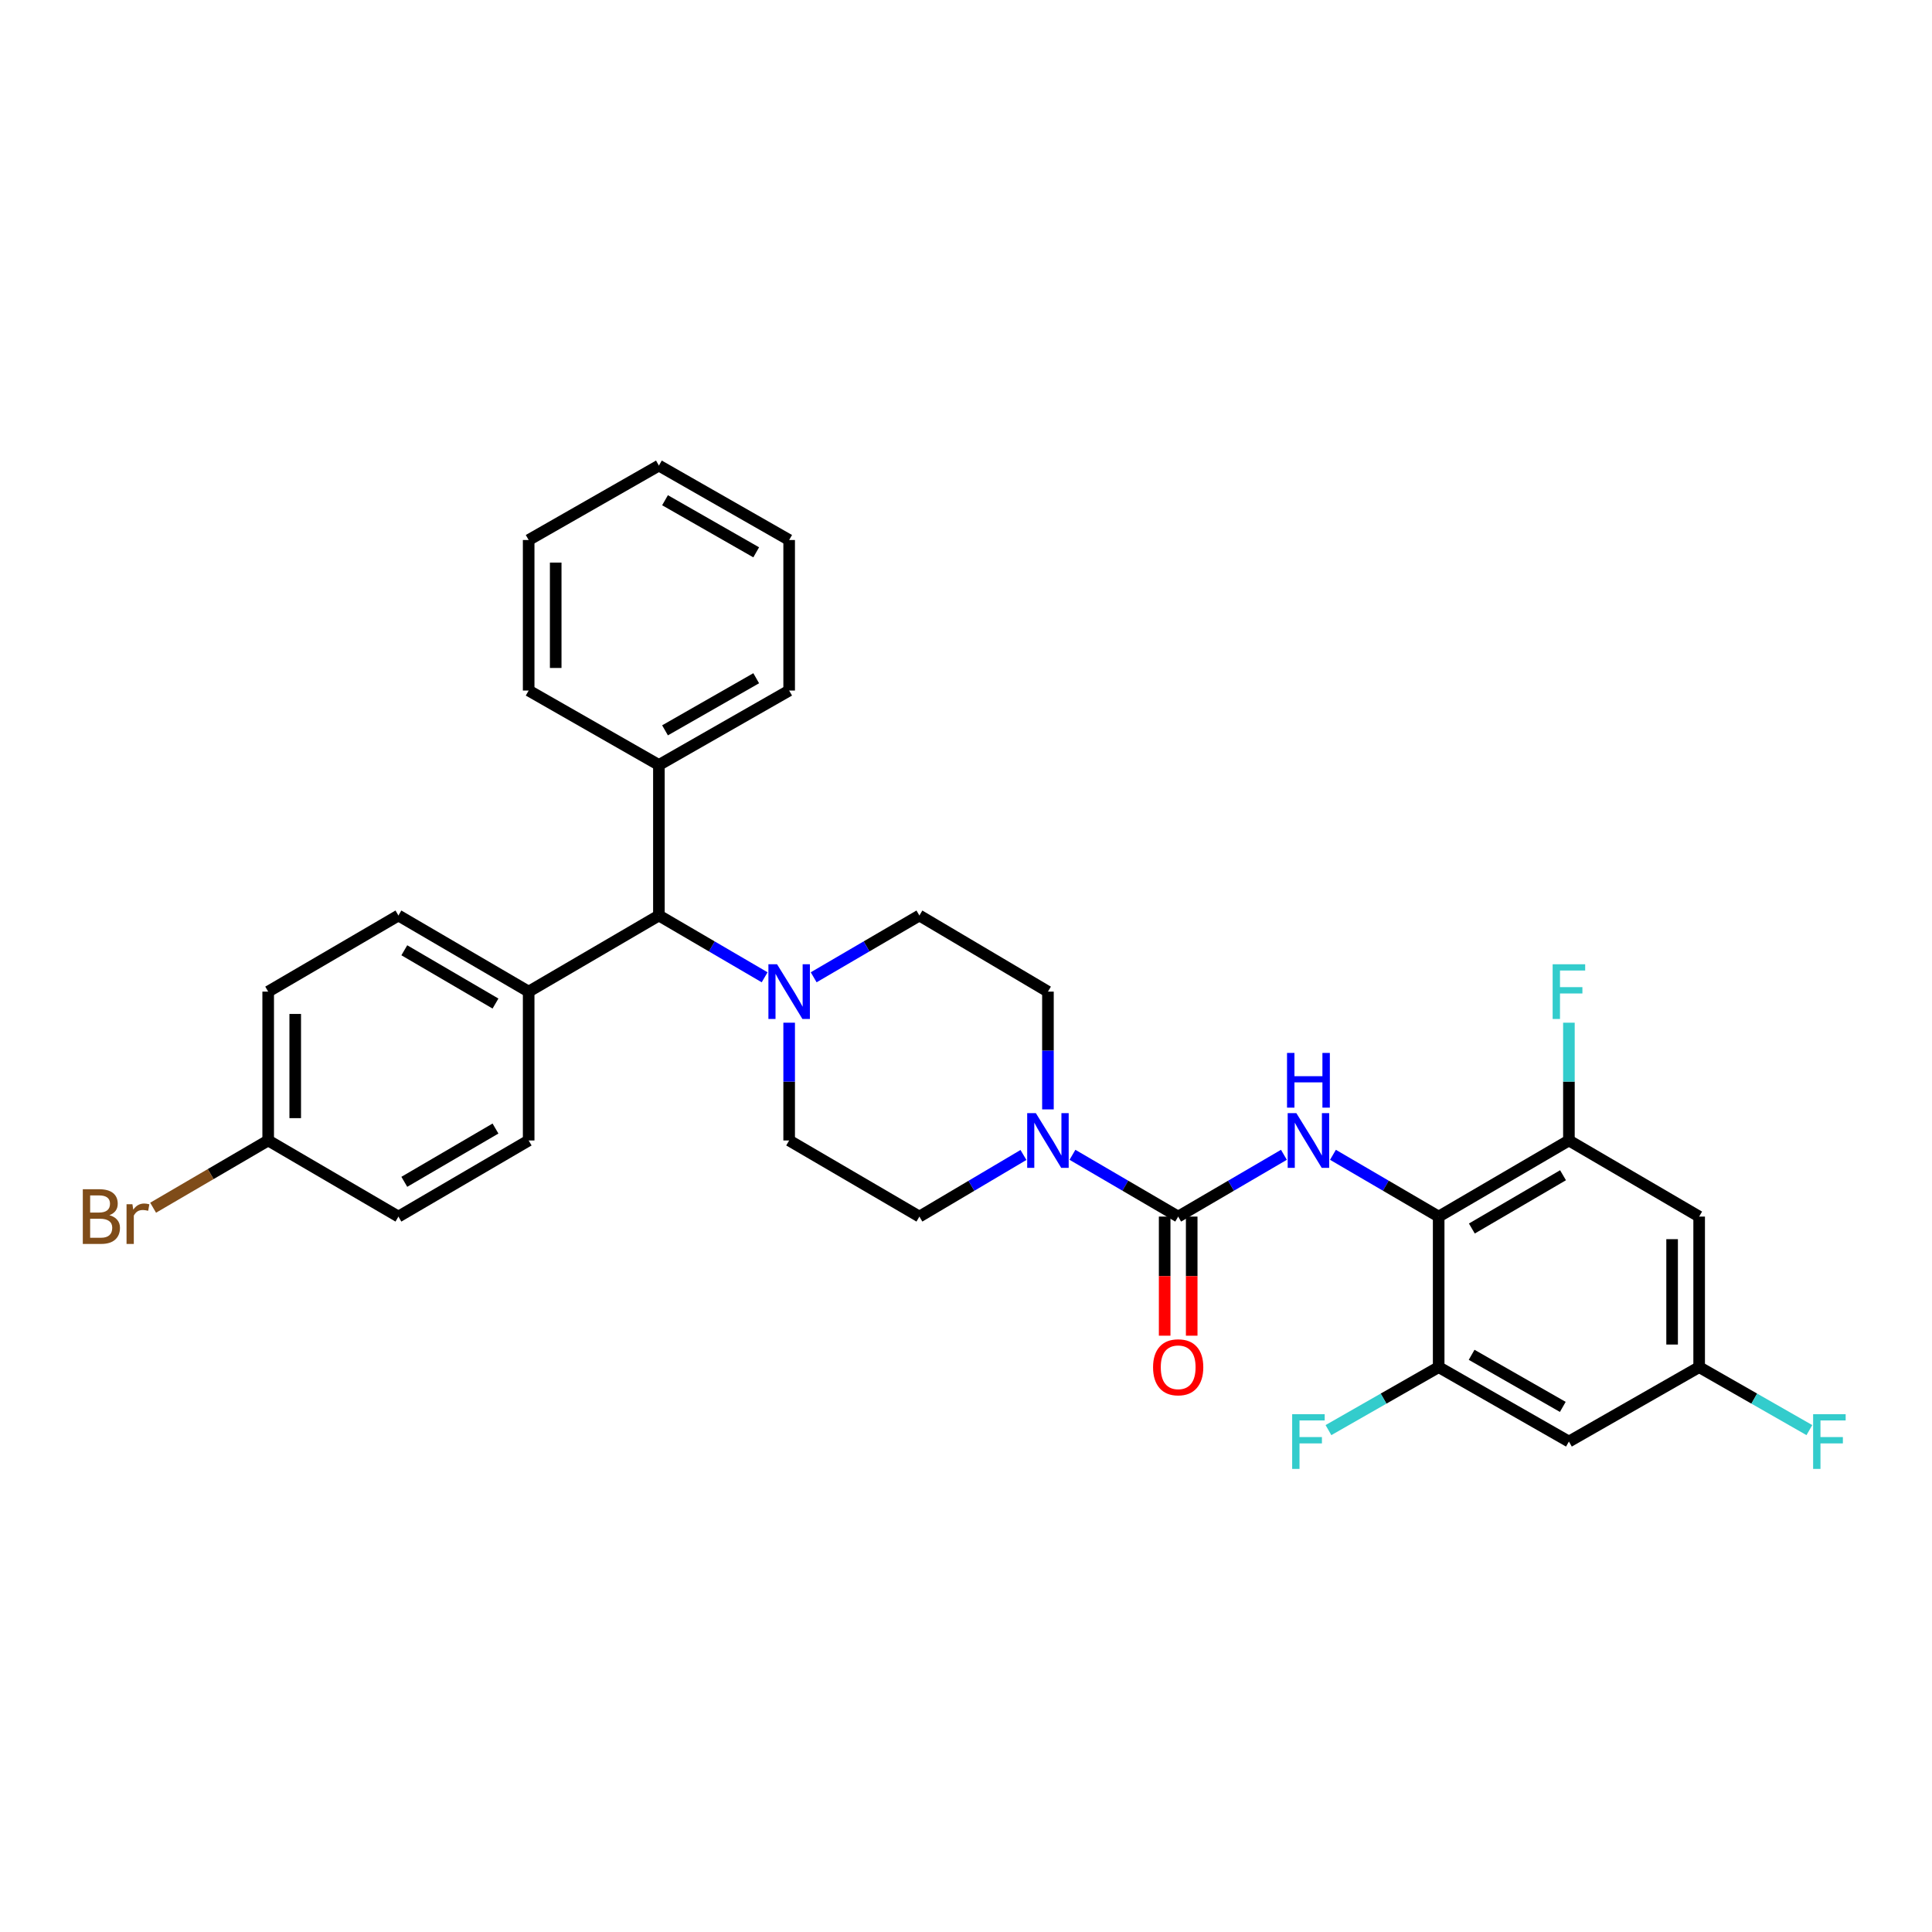 <?xml version='1.0' encoding='iso-8859-1'?>
<svg version='1.1' baseProfile='full'
              xmlns='http://www.w3.org/2000/svg'
                      xmlns:rdkit='http://www.rdkit.org/xml'
                      xmlns:xlink='http://www.w3.org/1999/xlink'
                  xml:space='preserve'
width='1000px' height='1000px' viewBox='0 0 1000 1000'>
<!-- END OF HEADER -->
<rect style='opacity:1.0;fill:#FFFFFF;stroke:none' width='1000' height='1000' x='0' y='0'> </rect>
<path class='bond-0' d='M 408.466,590.308 L 475.878,629.702' style='fill:none;fill-rule:evenodd;stroke:#000000;stroke-width:6px;stroke-linecap:butt;stroke-linejoin:miter;stroke-opacity:1' />
<path class='bond-1' d='M 408.466,590.308 L 408.466,559.828' style='fill:none;fill-rule:evenodd;stroke:#000000;stroke-width:6px;stroke-linecap:butt;stroke-linejoin:miter;stroke-opacity:1' />
<path class='bond-1' d='M 408.466,559.828 L 408.466,529.347' style='fill:none;fill-rule:evenodd;stroke:#0000FF;stroke-width:6px;stroke-linecap:butt;stroke-linejoin:miter;stroke-opacity:1' />
<path class='bond-2' d='M 475.878,629.702 L 502.808,613.757' style='fill:none;fill-rule:evenodd;stroke:#000000;stroke-width:6px;stroke-linecap:butt;stroke-linejoin:miter;stroke-opacity:1' />
<path class='bond-2' d='M 502.808,613.757 L 529.739,597.811' style='fill:none;fill-rule:evenodd;stroke:#0000FF;stroke-width:6px;stroke-linecap:butt;stroke-linejoin:miter;stroke-opacity:1' />
<path class='bond-3' d='M 542.412,574.222 L 542.412,543.741' style='fill:none;fill-rule:evenodd;stroke:#0000FF;stroke-width:6px;stroke-linecap:butt;stroke-linejoin:miter;stroke-opacity:1' />
<path class='bond-3' d='M 542.412,543.741 L 542.412,513.261' style='fill:none;fill-rule:evenodd;stroke:#000000;stroke-width:6px;stroke-linecap:butt;stroke-linejoin:miter;stroke-opacity:1' />
<path class='bond-4' d='M 555.104,597.725 L 582.464,613.713' style='fill:none;fill-rule:evenodd;stroke:#0000FF;stroke-width:6px;stroke-linecap:butt;stroke-linejoin:miter;stroke-opacity:1' />
<path class='bond-4' d='M 582.464,613.713 L 609.824,629.702' style='fill:none;fill-rule:evenodd;stroke:#000000;stroke-width:6px;stroke-linecap:butt;stroke-linejoin:miter;stroke-opacity:1' />
<path class='bond-5' d='M 542.412,513.261 L 475.878,473.867' style='fill:none;fill-rule:evenodd;stroke:#000000;stroke-width:6px;stroke-linecap:butt;stroke-linejoin:miter;stroke-opacity:1' />
<path class='bond-6' d='M 475.878,473.867 L 448.518,489.855' style='fill:none;fill-rule:evenodd;stroke:#000000;stroke-width:6px;stroke-linecap:butt;stroke-linejoin:miter;stroke-opacity:1' />
<path class='bond-6' d='M 448.518,489.855 L 421.158,505.844' style='fill:none;fill-rule:evenodd;stroke:#0000FF;stroke-width:6px;stroke-linecap:butt;stroke-linejoin:miter;stroke-opacity:1' />
<path class='bond-7' d='M 395.774,505.845 L 368.41,489.856' style='fill:none;fill-rule:evenodd;stroke:#0000FF;stroke-width:6px;stroke-linecap:butt;stroke-linejoin:miter;stroke-opacity:1' />
<path class='bond-7' d='M 368.41,489.856 L 341.047,473.867' style='fill:none;fill-rule:evenodd;stroke:#000000;stroke-width:6px;stroke-linecap:butt;stroke-linejoin:miter;stroke-opacity:1' />
<path class='bond-8' d='M 602.825,629.702 L 602.825,660.527' style='fill:none;fill-rule:evenodd;stroke:#000000;stroke-width:6px;stroke-linecap:butt;stroke-linejoin:miter;stroke-opacity:1' />
<path class='bond-8' d='M 602.825,660.527 L 602.825,691.352' style='fill:none;fill-rule:evenodd;stroke:#FF0000;stroke-width:6px;stroke-linecap:butt;stroke-linejoin:miter;stroke-opacity:1' />
<path class='bond-8' d='M 616.822,629.702 L 616.822,660.527' style='fill:none;fill-rule:evenodd;stroke:#000000;stroke-width:6px;stroke-linecap:butt;stroke-linejoin:miter;stroke-opacity:1' />
<path class='bond-8' d='M 616.822,660.527 L 616.822,691.352' style='fill:none;fill-rule:evenodd;stroke:#FF0000;stroke-width:6px;stroke-linecap:butt;stroke-linejoin:miter;stroke-opacity:1' />
<path class='bond-9' d='M 609.824,629.702 L 637.187,613.713' style='fill:none;fill-rule:evenodd;stroke:#000000;stroke-width:6px;stroke-linecap:butt;stroke-linejoin:miter;stroke-opacity:1' />
<path class='bond-9' d='M 637.187,613.713 L 664.551,597.724' style='fill:none;fill-rule:evenodd;stroke:#0000FF;stroke-width:6px;stroke-linecap:butt;stroke-linejoin:miter;stroke-opacity:1' />
<path class='bond-10' d='M 689.935,597.725 L 717.295,613.713' style='fill:none;fill-rule:evenodd;stroke:#0000FF;stroke-width:6px;stroke-linecap:butt;stroke-linejoin:miter;stroke-opacity:1' />
<path class='bond-10' d='M 717.295,613.713 L 744.655,629.702' style='fill:none;fill-rule:evenodd;stroke:#000000;stroke-width:6px;stroke-linecap:butt;stroke-linejoin:miter;stroke-opacity:1' />
<path class='bond-11' d='M 341.047,473.867 L 273.635,513.261' style='fill:none;fill-rule:evenodd;stroke:#000000;stroke-width:6px;stroke-linecap:butt;stroke-linejoin:miter;stroke-opacity:1' />
<path class='bond-12' d='M 341.047,473.867 L 341.047,395.949' style='fill:none;fill-rule:evenodd;stroke:#000000;stroke-width:6px;stroke-linecap:butt;stroke-linejoin:miter;stroke-opacity:1' />
<path class='bond-13' d='M 273.635,513.261 L 206.223,473.867' style='fill:none;fill-rule:evenodd;stroke:#000000;stroke-width:6px;stroke-linecap:butt;stroke-linejoin:miter;stroke-opacity:1' />
<path class='bond-13' d='M 256.461,519.437 L 209.272,491.861' style='fill:none;fill-rule:evenodd;stroke:#000000;stroke-width:6px;stroke-linecap:butt;stroke-linejoin:miter;stroke-opacity:1' />
<path class='bond-14' d='M 273.635,513.261 L 273.635,590.308' style='fill:none;fill-rule:evenodd;stroke:#000000;stroke-width:6px;stroke-linecap:butt;stroke-linejoin:miter;stroke-opacity:1' />
<path class='bond-15' d='M 341.047,395.949 L 408.466,357.426' style='fill:none;fill-rule:evenodd;stroke:#000000;stroke-width:6px;stroke-linecap:butt;stroke-linejoin:miter;stroke-opacity:1' />
<path class='bond-15' d='M 344.215,378.018 L 391.409,351.051' style='fill:none;fill-rule:evenodd;stroke:#000000;stroke-width:6px;stroke-linecap:butt;stroke-linejoin:miter;stroke-opacity:1' />
<path class='bond-16' d='M 341.047,395.949 L 273.635,357.426' style='fill:none;fill-rule:evenodd;stroke:#000000;stroke-width:6px;stroke-linecap:butt;stroke-linejoin:miter;stroke-opacity:1' />
<path class='bond-17' d='M 408.466,357.426 L 408.466,279.508' style='fill:none;fill-rule:evenodd;stroke:#000000;stroke-width:6px;stroke-linecap:butt;stroke-linejoin:miter;stroke-opacity:1' />
<path class='bond-18' d='M 408.466,279.508 L 341.047,240.985' style='fill:none;fill-rule:evenodd;stroke:#000000;stroke-width:6px;stroke-linecap:butt;stroke-linejoin:miter;stroke-opacity:1' />
<path class='bond-18' d='M 391.409,285.883 L 344.215,258.916' style='fill:none;fill-rule:evenodd;stroke:#000000;stroke-width:6px;stroke-linecap:butt;stroke-linejoin:miter;stroke-opacity:1' />
<path class='bond-19' d='M 341.047,240.985 L 273.635,279.508' style='fill:none;fill-rule:evenodd;stroke:#000000;stroke-width:6px;stroke-linecap:butt;stroke-linejoin:miter;stroke-opacity:1' />
<path class='bond-20' d='M 273.635,279.508 L 273.635,357.426' style='fill:none;fill-rule:evenodd;stroke:#000000;stroke-width:6px;stroke-linecap:butt;stroke-linejoin:miter;stroke-opacity:1' />
<path class='bond-20' d='M 287.632,291.196 L 287.632,345.738' style='fill:none;fill-rule:evenodd;stroke:#000000;stroke-width:6px;stroke-linecap:butt;stroke-linejoin:miter;stroke-opacity:1' />
<path class='bond-21' d='M 206.223,473.867 L 138.811,513.261' style='fill:none;fill-rule:evenodd;stroke:#000000;stroke-width:6px;stroke-linecap:butt;stroke-linejoin:miter;stroke-opacity:1' />
<path class='bond-22' d='M 138.811,513.261 L 138.811,590.308' style='fill:none;fill-rule:evenodd;stroke:#000000;stroke-width:6px;stroke-linecap:butt;stroke-linejoin:miter;stroke-opacity:1' />
<path class='bond-22' d='M 152.808,524.818 L 152.808,578.751' style='fill:none;fill-rule:evenodd;stroke:#000000;stroke-width:6px;stroke-linecap:butt;stroke-linejoin:miter;stroke-opacity:1' />
<path class='bond-23' d='M 138.811,590.308 L 206.223,629.702' style='fill:none;fill-rule:evenodd;stroke:#000000;stroke-width:6px;stroke-linecap:butt;stroke-linejoin:miter;stroke-opacity:1' />
<path class='bond-24' d='M 138.811,590.308 L 109.031,607.711' style='fill:none;fill-rule:evenodd;stroke:#000000;stroke-width:6px;stroke-linecap:butt;stroke-linejoin:miter;stroke-opacity:1' />
<path class='bond-24' d='M 109.031,607.711 L 79.251,625.114' style='fill:none;fill-rule:evenodd;stroke:#7F4C19;stroke-width:6px;stroke-linecap:butt;stroke-linejoin:miter;stroke-opacity:1' />
<path class='bond-25' d='M 206.223,629.702 L 273.635,590.308' style='fill:none;fill-rule:evenodd;stroke:#000000;stroke-width:6px;stroke-linecap:butt;stroke-linejoin:miter;stroke-opacity:1' />
<path class='bond-25' d='M 209.272,611.708 L 256.461,584.132' style='fill:none;fill-rule:evenodd;stroke:#000000;stroke-width:6px;stroke-linecap:butt;stroke-linejoin:miter;stroke-opacity:1' />
<path class='bond-26' d='M 744.655,629.702 L 812.067,590.308' style='fill:none;fill-rule:evenodd;stroke:#000000;stroke-width:6px;stroke-linecap:butt;stroke-linejoin:miter;stroke-opacity:1' />
<path class='bond-26' d='M 761.829,635.878 L 809.018,608.302' style='fill:none;fill-rule:evenodd;stroke:#000000;stroke-width:6px;stroke-linecap:butt;stroke-linejoin:miter;stroke-opacity:1' />
<path class='bond-27' d='M 744.655,629.702 L 744.655,707.62' style='fill:none;fill-rule:evenodd;stroke:#000000;stroke-width:6px;stroke-linecap:butt;stroke-linejoin:miter;stroke-opacity:1' />
<path class='bond-28' d='M 812.067,590.308 L 879.479,629.702' style='fill:none;fill-rule:evenodd;stroke:#000000;stroke-width:6px;stroke-linecap:butt;stroke-linejoin:miter;stroke-opacity:1' />
<path class='bond-29' d='M 812.067,590.308 L 812.067,559.828' style='fill:none;fill-rule:evenodd;stroke:#000000;stroke-width:6px;stroke-linecap:butt;stroke-linejoin:miter;stroke-opacity:1' />
<path class='bond-29' d='M 812.067,559.828 L 812.067,529.347' style='fill:none;fill-rule:evenodd;stroke:#33CCCC;stroke-width:6px;stroke-linecap:butt;stroke-linejoin:miter;stroke-opacity:1' />
<path class='bond-30' d='M 744.655,707.62 L 812.067,746.143' style='fill:none;fill-rule:evenodd;stroke:#000000;stroke-width:6px;stroke-linecap:butt;stroke-linejoin:miter;stroke-opacity:1' />
<path class='bond-30' d='M 761.712,701.245 L 808.9,728.212' style='fill:none;fill-rule:evenodd;stroke:#000000;stroke-width:6px;stroke-linecap:butt;stroke-linejoin:miter;stroke-opacity:1' />
<path class='bond-31' d='M 744.655,707.62 L 716.13,723.921' style='fill:none;fill-rule:evenodd;stroke:#000000;stroke-width:6px;stroke-linecap:butt;stroke-linejoin:miter;stroke-opacity:1' />
<path class='bond-31' d='M 716.13,723.921 L 687.604,740.222' style='fill:none;fill-rule:evenodd;stroke:#33CCCC;stroke-width:6px;stroke-linecap:butt;stroke-linejoin:miter;stroke-opacity:1' />
<path class='bond-32' d='M 879.479,629.702 L 879.479,707.62' style='fill:none;fill-rule:evenodd;stroke:#000000;stroke-width:6px;stroke-linecap:butt;stroke-linejoin:miter;stroke-opacity:1' />
<path class='bond-32' d='M 865.482,641.39 L 865.482,695.932' style='fill:none;fill-rule:evenodd;stroke:#000000;stroke-width:6px;stroke-linecap:butt;stroke-linejoin:miter;stroke-opacity:1' />
<path class='bond-33' d='M 812.067,746.143 L 879.479,707.62' style='fill:none;fill-rule:evenodd;stroke:#000000;stroke-width:6px;stroke-linecap:butt;stroke-linejoin:miter;stroke-opacity:1' />
<path class='bond-34' d='M 879.479,707.62 L 908.005,723.921' style='fill:none;fill-rule:evenodd;stroke:#000000;stroke-width:6px;stroke-linecap:butt;stroke-linejoin:miter;stroke-opacity:1' />
<path class='bond-34' d='M 908.005,723.921 L 936.53,740.222' style='fill:none;fill-rule:evenodd;stroke:#33CCCC;stroke-width:6px;stroke-linecap:butt;stroke-linejoin:miter;stroke-opacity:1' />
<path  class='atom-2' d='M 536.152 576.148
L 545.432 591.148
Q 546.352 592.628, 547.832 595.308
Q 549.312 597.988, 549.392 598.148
L 549.392 576.148
L 553.152 576.148
L 553.152 604.468
L 549.272 604.468
L 539.312 588.068
Q 538.152 586.148, 536.912 583.948
Q 535.712 581.748, 535.352 581.068
L 535.352 604.468
L 531.672 604.468
L 531.672 576.148
L 536.152 576.148
' fill='#0000FF'/>
<path  class='atom-5' d='M 402.206 499.101
L 411.486 514.101
Q 412.406 515.581, 413.886 518.261
Q 415.366 520.941, 415.446 521.101
L 415.446 499.101
L 419.206 499.101
L 419.206 527.421
L 415.326 527.421
L 405.366 511.021
Q 404.206 509.101, 402.966 506.901
Q 401.766 504.701, 401.406 504.021
L 401.406 527.421
L 397.726 527.421
L 397.726 499.101
L 402.206 499.101
' fill='#0000FF'/>
<path  class='atom-7' d='M 596.824 707.7
Q 596.824 700.9, 600.184 697.1
Q 603.544 693.3, 609.824 693.3
Q 616.104 693.3, 619.464 697.1
Q 622.824 700.9, 622.824 707.7
Q 622.824 714.58, 619.424 718.5
Q 616.024 722.38, 609.824 722.38
Q 603.584 722.38, 600.184 718.5
Q 596.824 714.62, 596.824 707.7
M 609.824 719.18
Q 614.144 719.18, 616.464 716.3
Q 618.824 713.38, 618.824 707.7
Q 618.824 702.14, 616.464 699.34
Q 614.144 696.5, 609.824 696.5
Q 605.504 696.5, 603.144 699.3
Q 600.824 702.1, 600.824 707.7
Q 600.824 713.42, 603.144 716.3
Q 605.504 719.18, 609.824 719.18
' fill='#FF0000'/>
<path  class='atom-8' d='M 670.983 576.148
L 680.263 591.148
Q 681.183 592.628, 682.663 595.308
Q 684.143 597.988, 684.223 598.148
L 684.223 576.148
L 687.983 576.148
L 687.983 604.468
L 684.103 604.468
L 674.143 588.068
Q 672.983 586.148, 671.743 583.948
Q 670.543 581.748, 670.183 581.068
L 670.183 604.468
L 666.503 604.468
L 666.503 576.148
L 670.983 576.148
' fill='#0000FF'/>
<path  class='atom-8' d='M 666.163 544.996
L 670.003 544.996
L 670.003 557.036
L 684.483 557.036
L 684.483 544.996
L 688.323 544.996
L 688.323 573.316
L 684.483 573.316
L 684.483 560.236
L 670.003 560.236
L 670.003 573.316
L 666.163 573.316
L 666.163 544.996
' fill='#0000FF'/>
<path  class='atom-22' d='M 56.619 628.982
Q 59.339 629.742, 60.699 631.422
Q 62.099 633.062, 62.099 635.502
Q 62.099 639.422, 59.579 641.662
Q 57.099 643.862, 52.379 643.862
L 42.859 643.862
L 42.859 615.542
L 51.219 615.542
Q 56.059 615.542, 58.499 617.502
Q 60.939 619.462, 60.939 623.062
Q 60.939 627.342, 56.619 628.982
M 46.659 618.742
L 46.659 627.622
L 51.219 627.622
Q 54.019 627.622, 55.459 626.502
Q 56.939 625.342, 56.939 623.062
Q 56.939 618.742, 51.219 618.742
L 46.659 618.742
M 52.379 640.662
Q 55.139 640.662, 56.619 639.342
Q 58.099 638.022, 58.099 635.502
Q 58.099 633.182, 56.459 632.022
Q 54.859 630.822, 51.779 630.822
L 46.659 630.822
L 46.659 640.662
L 52.379 640.662
' fill='#7F4C19'/>
<path  class='atom-22' d='M 68.539 623.302
L 68.979 626.142
Q 71.139 622.942, 74.659 622.942
Q 75.779 622.942, 77.299 623.342
L 76.699 626.702
Q 74.979 626.302, 74.019 626.302
Q 72.339 626.302, 71.219 626.982
Q 70.139 627.622, 69.259 629.182
L 69.259 643.862
L 65.499 643.862
L 65.499 623.302
L 68.539 623.302
' fill='#7F4C19'/>
<path  class='atom-27' d='M 803.647 499.101
L 820.487 499.101
L 820.487 502.341
L 807.447 502.341
L 807.447 510.941
L 819.047 510.941
L 819.047 514.221
L 807.447 514.221
L 807.447 527.421
L 803.647 527.421
L 803.647 499.101
' fill='#33CCCC'/>
<path  class='atom-29' d='M 668.823 731.983
L 685.663 731.983
L 685.663 735.223
L 672.623 735.223
L 672.623 743.823
L 684.223 743.823
L 684.223 747.103
L 672.623 747.103
L 672.623 760.303
L 668.823 760.303
L 668.823 731.983
' fill='#33CCCC'/>
<path  class='atom-31' d='M 938.471 731.983
L 955.311 731.983
L 955.311 735.223
L 942.271 735.223
L 942.271 743.823
L 953.871 743.823
L 953.871 747.103
L 942.271 747.103
L 942.271 760.303
L 938.471 760.303
L 938.471 731.983
' fill='#33CCCC'/>
</svg>
